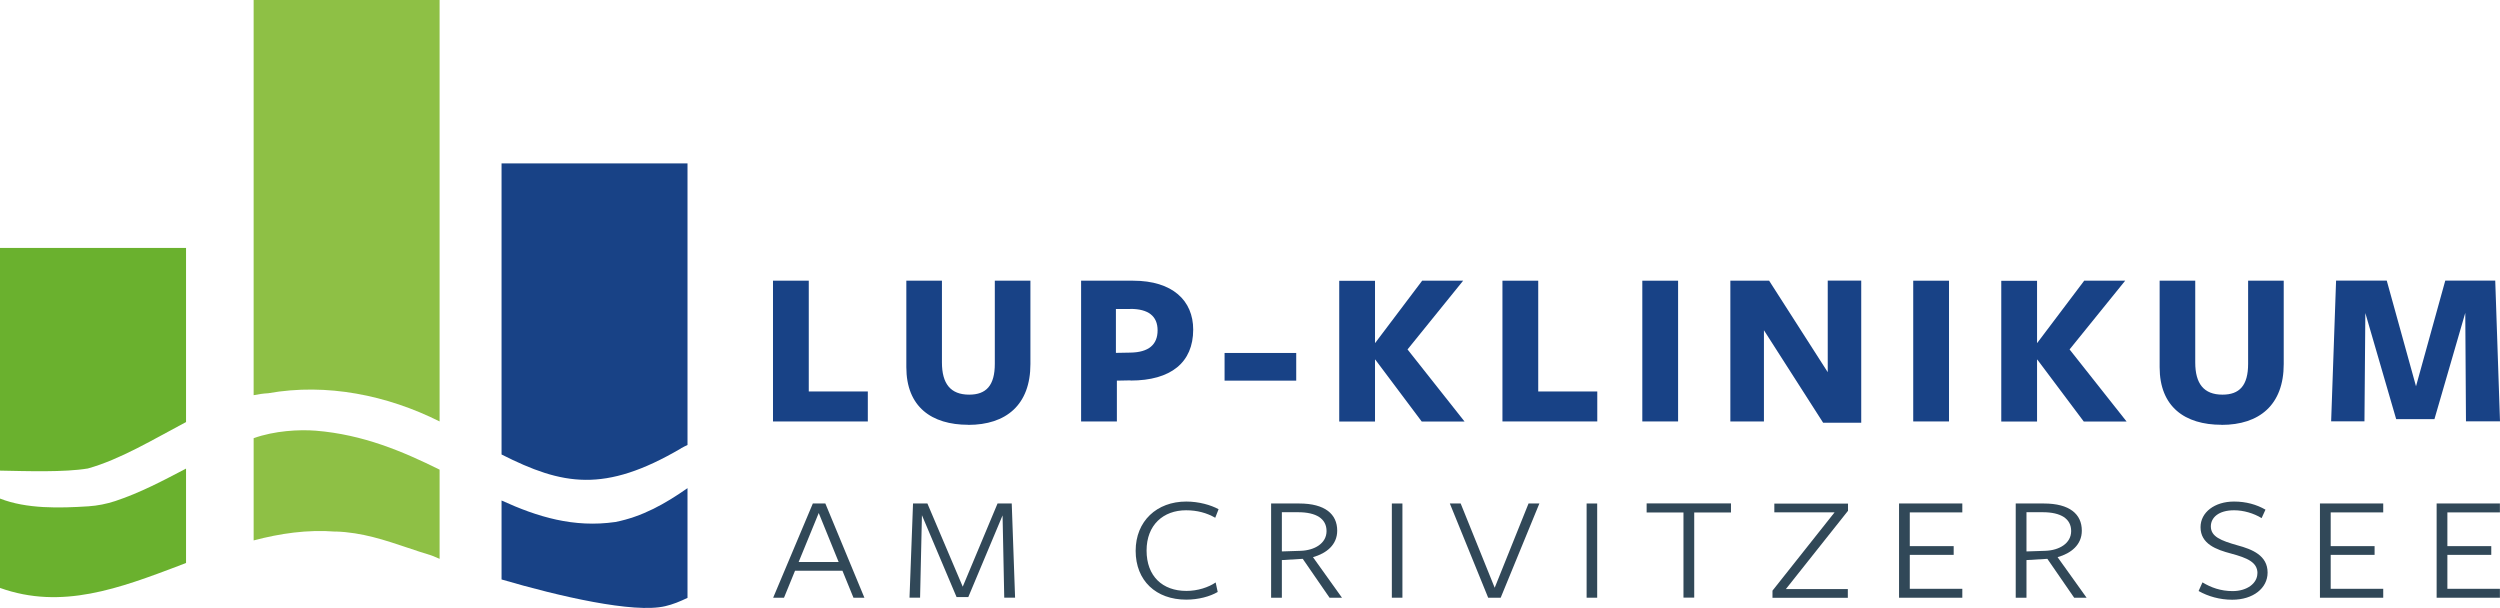 <?xml version="1.0" encoding="UTF-8"?><svg id="uuid-48ce4dd1-c240-47f5-a435-95e4e078a9fc" xmlns="http://www.w3.org/2000/svg" viewBox="0 0 283.67 68.98"><g id="uuid-98a1eb73-cb2d-49db-a7f3-ae89c11cec22"><g id="uuid-f490a5c9-f793-41d0-b6e5-4ee414abe0d4"><path d="m77.27,50.87c.24-.14.49-.26.74-.38v-31.95h-21.1v33.03c6.91,3.49,11.66,4.41,20.36-.69h0Z" style="fill:#184286; stroke-width:0px;"/><path d="m75.49,68.78c.83-.19,1.67-.53,2.52-.94v-12.45c-2.56,1.79-5.14,3.24-8.18,3.84-4.74.68-8.84-.58-12.92-2.44v8.96c6.51,1.91,15.02,3.88,18.58,3.03Z" style="fill:#184286; stroke-width:0px;"/><path d="m9.96,53.16c3.67-1.02,7.44-3.31,11.15-5.27v-19.76H0v25.27c3.08.06,7.32.2,9.95-.24Z" style="fill:#6ab12e; stroke-width:0px;"/><path d="m20.43,64.14c.23-.09.45-.17.68-.26v-10.71c-2.58,1.35-5.18,2.74-8.05,3.69-.98.32-1.99.52-3.02.59-3.27.21-7.01.31-10.04-.88v10.14c7.01,2.51,13.52.05,20.42-2.56h.01Z" style="fill:#6ab12e; stroke-width:0px;"/><path d="m38.08,60.31c3,.09,5.64.99,8.2,1.85.86.29,1.75.59,2.63.85l.21.08c.2.09.46.2.76.32v-10.12c-4.18-2.07-8.67-3.98-14.04-4.42-1.9-.15-4.69,0-7.06.85v11.6c3-.79,6.08-1.25,9.29-1h.01Z" style="fill:#8ec045; stroke-width:0px;"/><path d="m30.43,44.62c6.66-1.18,13.52.23,19.45,3.2V0h-21.1v44.84c.55-.11,1.1-.19,1.65-.22Z" style="fill:#8ec045; stroke-width:0px;"/><path d="m87.71,47.82v-15.97h4.06v12.57h6.7v3.4s-10.76,0-10.76,0Z" style="fill:#184286; stroke-width:0px;"/><path d="m109.87,48.2c-4.17,0-7.03-2.04-7.03-6.54v-9.81h4.04v9.28c0,2.4.97,3.65,3.09,3.65,1.92,0,2.91-1.02,2.91-3.5,0,.05,0-9.43,0-9.43h4.04v9.46c0,4.63-2.76,6.9-7.05,6.9h0Z" style="fill:#184286; stroke-width:0px;"/><path d="m128.29,43.16l-1.56.03v4.63h-4.06v-15.97h5.9c4.47,0,6.82,2.25,6.82,5.55,0,3.73-2.53,5.78-7.11,5.78v-.02Zm-.03-8.1h-1.64v4.98l1.64-.03c2.1-.03,3.09-.92,3.09-2.53s-1.05-2.43-3.09-2.43h0Z" style="fill:#184286; stroke-width:0px;"/><path d="m138.95,43.19v-3.14h8.13v3.14h-8.13Z" style="fill:#184286; stroke-width:0px;"/><path d="m156.05,38.9l5.32-7.05h4.65l-6.31,7.8,6.47,8.18h-4.86l-5.27-7.03h-.03v7.03h-4.06v-15.97h4.06v7.05h.03Z" style="fill:#184286; stroke-width:0px;"/><path d="m170.48,47.82v-15.97h4.06v12.57h6.7v3.4h-10.76Z" style="fill:#184286; stroke-width:0px;"/><path d="m186.35,47.82v-15.97h4.06v15.97h-4.06Z" style="fill:#184286; stroke-width:0px;"/><path d="m207.38,31.84h3.81v16.13h-4.32l-6.72-10.5v10.35h-3.81v-15.97h4.4l6.65,10.38v-10.38h0Z" style="fill:#184286; stroke-width:0px;"/><path d="m217.09,47.82v-15.97h4.06v15.97h-4.06Z" style="fill:#184286; stroke-width:0px;"/><path d="m231.17,38.9l5.32-7.05h4.65l-6.31,7.8,6.47,8.18h-4.86l-5.27-7.03h-.03v7.03h-4.06v-15.97h4.06v7.05h.03Z" style="fill:#184286; stroke-width:0px;"/><path d="m252.08,48.2c-4.17,0-7.03-2.04-7.03-6.54v-9.81h4.04v9.28c0,2.4.97,3.65,3.09,3.65,1.92,0,2.91-1.02,2.91-3.5,0,.05,0-9.43,0-9.43h4.04v9.46c0,4.63-2.76,6.9-7.05,6.9h0Z" style="fill:#184286; stroke-width:0px;"/><path d="m279.73,35.5l-3.5,12.06h-4.34l-3.5-12.04-.1,12.29h-3.78l.56-15.97h5.75l3.32,11.99,3.32-11.99h5.67l.54,15.97h-3.86l-.08-12.32h0Z" style="fill:#184286; stroke-width:0px;"/><path d="m98.07,67.82h-1.23l-1.25-3.06h-5.38l-1.25,3.06h-1.23l4.5-10.69h1.42l4.43,10.69h0Zm-5.17-9.61l-2.28,5.56h4.54l-2.26-5.56Z" style="fill:#314858; stroke-width:0px;"/><path d="m113.76,58.48l-3.89,9.27h-1.33l-3.93-9.29-.21,9.36h-1.2l.4-10.69h1.63l4.01,9.44,3.95-9.44h1.61l.38,10.69h-1.23s-.19-9.34-.19-9.34Z" style="fill:#314858; stroke-width:0px;"/><path d="m137.89,58.75c-.95-.55-2.05-.85-3.31-.85-2.58,0-4.48,1.66-4.48,4.57s1.8,4.58,4.52,4.58c1.29,0,2.51-.41,3.32-.96l.23,1.08c-.87.51-2.18.87-3.57.87-3.44,0-5.74-2.16-5.74-5.54s2.41-5.59,5.74-5.59c1.44,0,2.79.39,3.67.87,0,0-.38.97-.38.97Z" style="fill:#314858; stroke-width:0px;"/><path d="m145.45,67.82h-1.22v-10.69h3.19c2.93,0,4.31,1.21,4.31,3.08,0,1.61-1.22,2.58-2.75,3.01l3.29,4.6h-1.41l-3.04-4.41-2.37.14v4.28h0Zm2.13-5.32c1.58-.05,2.94-.84,2.94-2.24s-1.16-2.14-3.23-2.14h-1.84v4.45l2.13-.07h0Z" style="fill:#314858; stroke-width:0px;"/><path d="m157.93,67.82v-10.69h1.2v10.69h-1.2Z" style="fill:#314858; stroke-width:0px;"/><path d="m170.28,67.82h-1.42l-4.35-10.69h1.23l3.86,9.56,3.84-9.56h1.23l-4.39,10.69h0Z" style="fill:#314858; stroke-width:0px;"/><path d="m180.03,67.82v-10.69h1.2v10.69h-1.2Z" style="fill:#314858; stroke-width:0px;"/><path d="m192.24,58.15v9.66h-1.22v-9.66h-4.18v-1.03h9.57v1.03h-4.18,0Z" style="fill:#314858; stroke-width:0px;"/><path d="m201.12,67.82v-.8l7.05-8.89h-6.84v-.99h8.36v.82l-7.05,8.88h7.03v.99h-8.55Z" style="fill:#314858; stroke-width:0px;"/><path d="m215.48,67.82v-10.69h7.18v1.01h-5.96v3.83h4.98v.99h-4.98v3.85h5.96v1.01s-7.18,0-7.18,0Z" style="fill:#314858; stroke-width:0px;"/><path d="m229.94,67.82h-1.22v-10.69h3.19c2.93,0,4.31,1.21,4.31,3.08,0,1.61-1.22,2.58-2.75,3.01l3.29,4.6h-1.41l-3.04-4.41-2.37.14v4.28h0Zm2.13-5.32c1.58-.05,2.94-.84,2.94-2.24s-1.16-2.14-3.23-2.14h-1.84v4.45l2.13-.07h0Z" style="fill:#314858; stroke-width:0px;"/><path d="m256.15,65.05c0-1.25-1.14-1.74-3-2.24-1.67-.44-3.46-1.09-3.46-2.99,0-1.69,1.6-2.91,3.8-2.91,1.37,0,2.56.34,3.57.92l-.44.96c-.89-.55-2.05-.89-3.12-.89-1.79,0-2.64.85-2.64,1.83,0,1.18,1.18,1.62,3,2.14,1.71.46,3.44,1.16,3.44,3.1,0,1.76-1.63,3.08-4.01,3.08-1.42,0-2.74-.38-3.82-.99l.44-.98c.95.58,2.07.99,3.42.99,1.65,0,2.81-.89,2.81-2.02h.01Z" style="fill:#314858; stroke-width:0px;"/><path d="m263.24,67.82v-10.69h7.18v1.01h-5.96v3.83h4.98v.99h-4.98v3.85h5.96v1.01s-7.18,0-7.18,0Z" style="fill:#314858; stroke-width:0px;"/><path d="m276.48,67.82v-10.69h7.18v1.01h-5.96v3.83h4.98v.99h-4.98v3.85h5.96v1.01s-7.18,0-7.18,0Z" style="fill:#314858; stroke-width:0px;"/></g></g></svg>